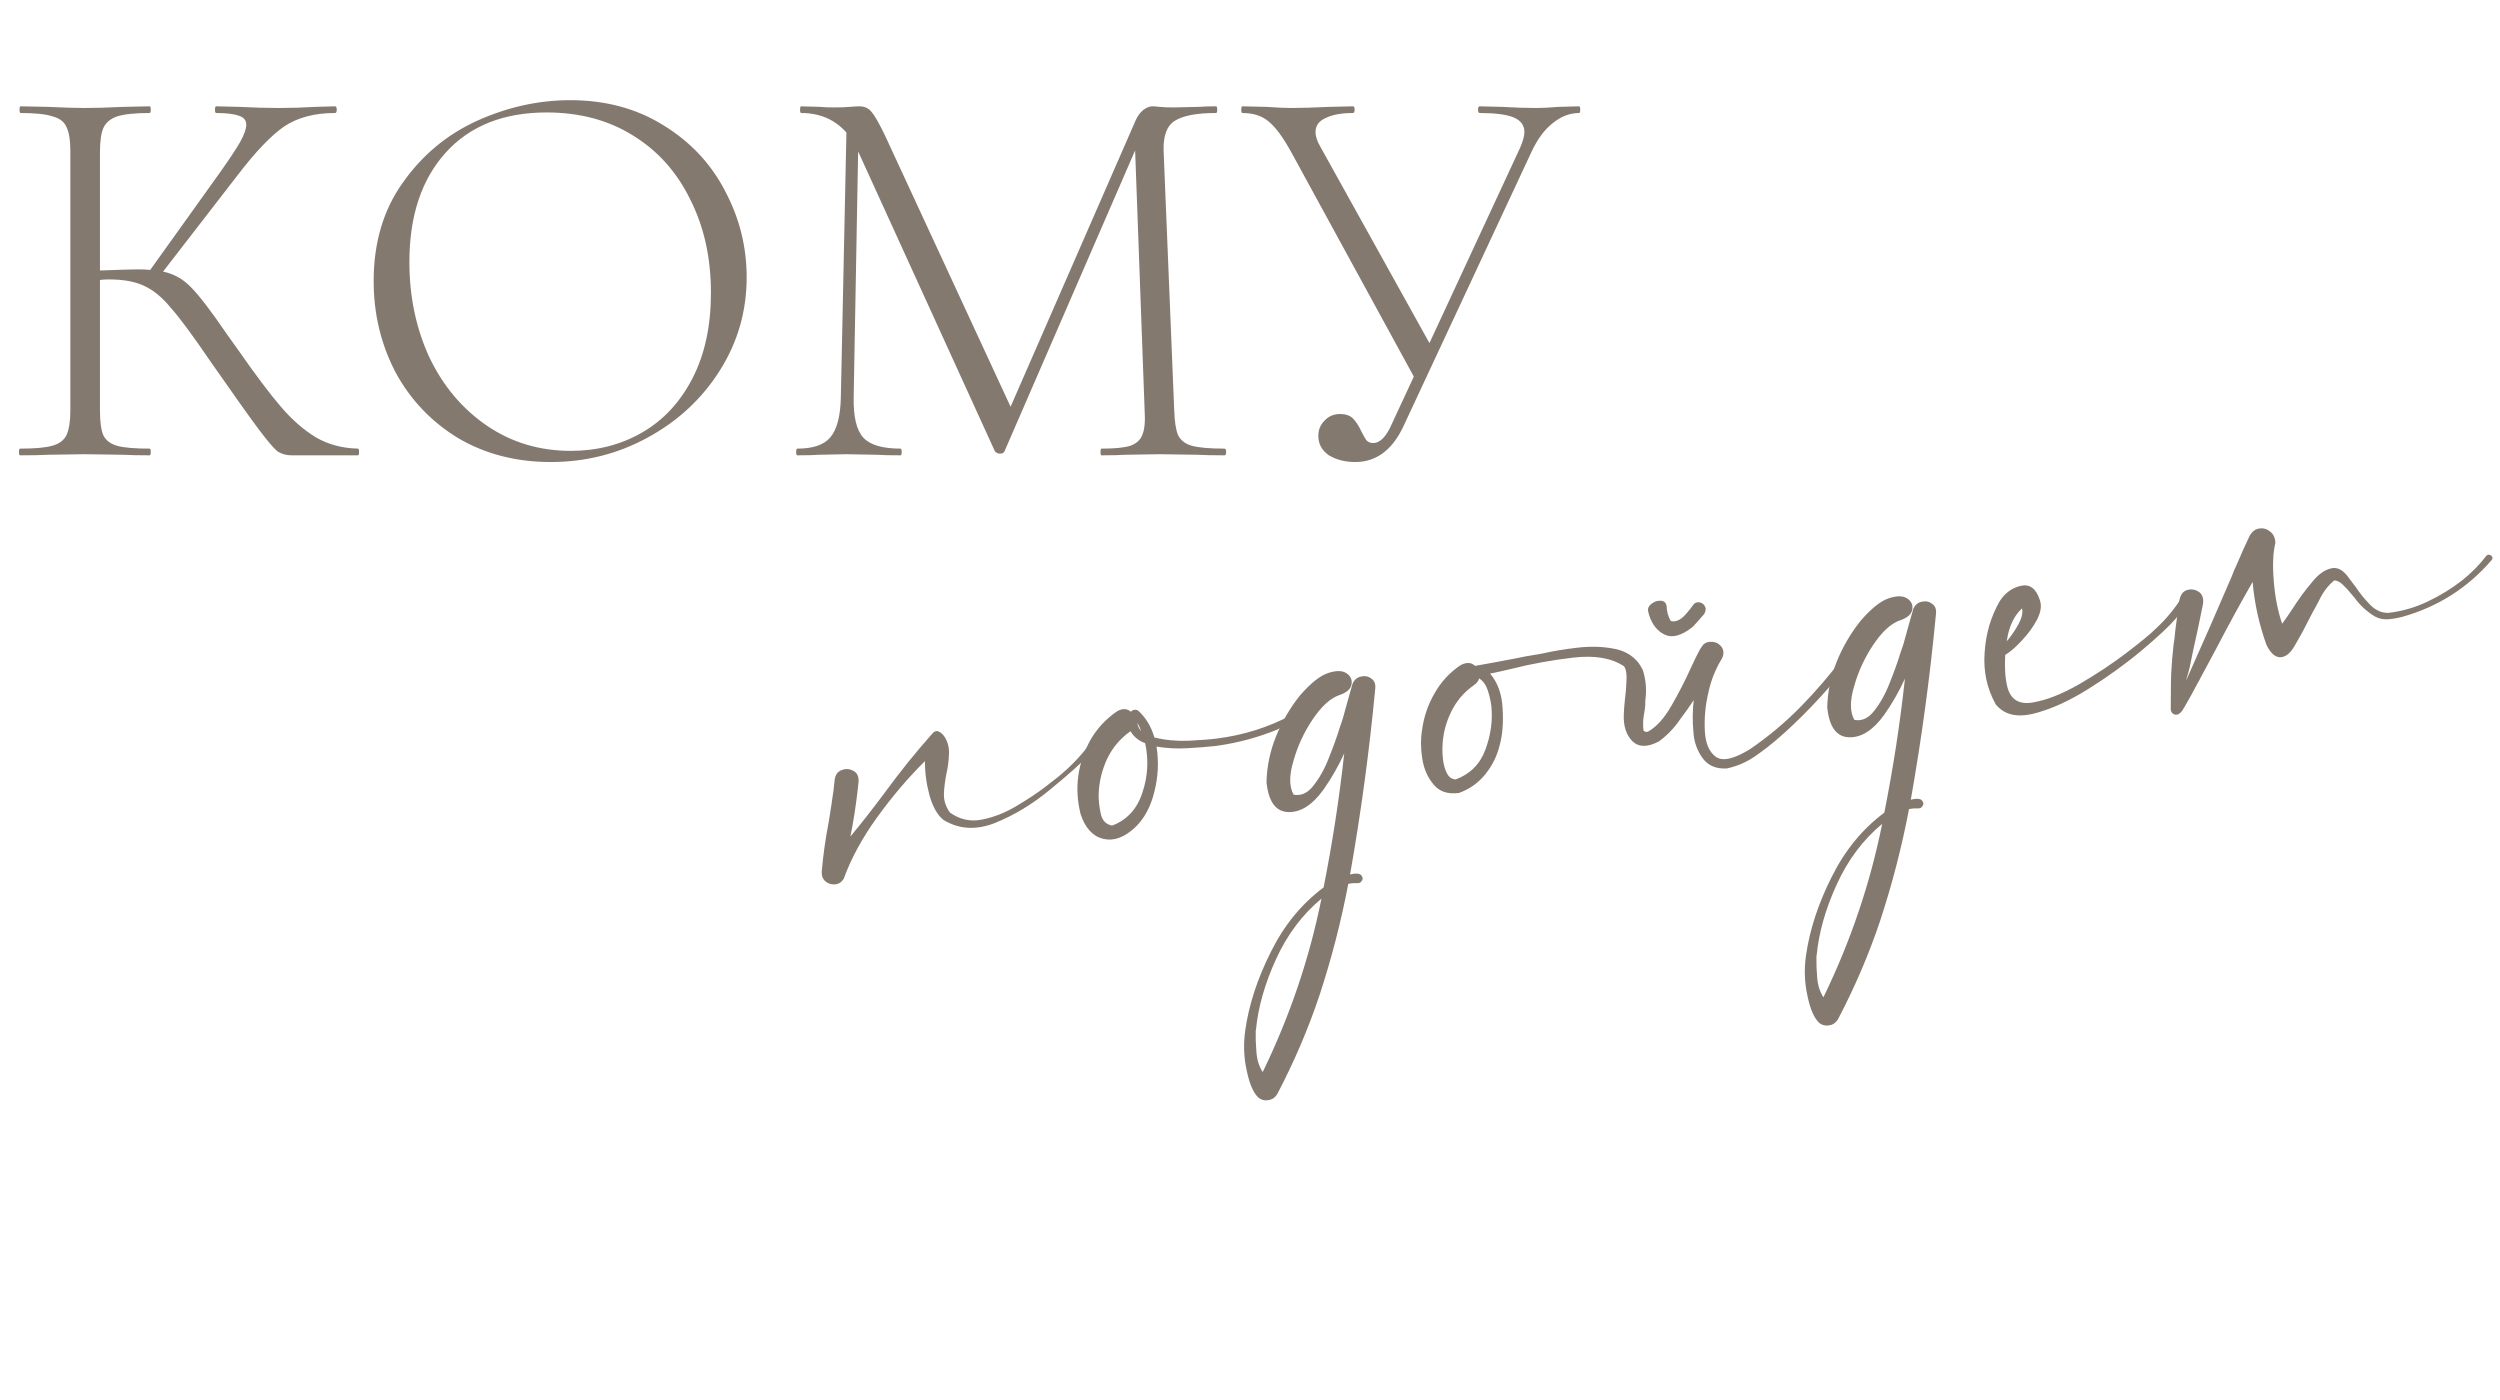 <?xml version="1.0" encoding="UTF-8"?> <svg xmlns="http://www.w3.org/2000/svg" width="291" height="163" viewBox="0 0 291 163" fill="none"> <path d="M41.665 52.22C41.752 52.22 41.795 52.35 41.795 52.61C41.795 52.87 41.752 53 41.665 53H33.93C33.323 53 32.782 52.848 32.305 52.545C31.872 52.198 31.135 51.332 30.095 49.945C29.055 48.558 27.192 45.937 24.505 42.08C22.468 39.09 20.93 37.01 19.89 35.84C18.893 34.627 17.875 33.782 16.835 33.305C15.795 32.785 14.408 32.525 12.675 32.525C12.242 32.525 11.895 32.547 11.635 32.59V47.735C11.635 49.078 11.765 50.053 12.025 50.66C12.328 51.267 12.87 51.678 13.65 51.895C14.43 52.112 15.687 52.22 17.42 52.22C17.507 52.22 17.55 52.35 17.55 52.61C17.55 52.87 17.507 53 17.42 53C16.12 53 15.08 52.978 14.3 52.935L9.88 52.87L5.59 52.935C4.81 52.978 3.727 53 2.34 53C2.253 53 2.21 52.87 2.21 52.61C2.21 52.35 2.253 52.22 2.34 52.22C4.03 52.22 5.265 52.112 6.045 51.895C6.868 51.678 7.432 51.267 7.735 50.66C8.038 50.01 8.19 49.035 8.19 47.735V17.64C8.19 16.34 8.038 15.387 7.735 14.78C7.475 14.173 6.933 13.762 6.11 13.545C5.33 13.285 4.095 13.155 2.405 13.155C2.318 13.155 2.275 13.025 2.275 12.765C2.275 12.505 2.318 12.375 2.405 12.375L5.59 12.44C7.41 12.527 8.84 12.57 9.88 12.57C11.05 12.57 12.545 12.527 14.365 12.44L17.42 12.375C17.507 12.375 17.55 12.505 17.55 12.765C17.55 13.025 17.507 13.155 17.42 13.155C15.73 13.155 14.473 13.285 13.65 13.545C12.87 13.805 12.328 14.26 12.025 14.91C11.765 15.517 11.635 16.47 11.635 17.77V31.485C13.975 31.398 15.427 31.355 15.99 31.355C16.683 31.355 17.182 31.377 17.485 31.42L25.675 19.98C26.715 18.507 27.473 17.358 27.95 16.535C28.427 15.668 28.665 14.997 28.665 14.52C28.665 14 28.383 13.653 27.82 13.48C27.257 13.263 26.368 13.155 25.155 13.155C25.068 13.155 25.025 13.025 25.025 12.765C25.025 12.505 25.068 12.375 25.155 12.375L27.885 12.44C29.532 12.527 31.048 12.57 32.435 12.57C33.822 12.57 35.252 12.527 36.725 12.44L39 12.375C39.13 12.375 39.195 12.505 39.195 12.765C39.195 13.025 39.13 13.155 39 13.155C36.617 13.155 34.645 13.675 33.085 14.715C31.568 15.755 29.748 17.662 27.625 20.435L18.98 31.615C20.237 31.875 21.32 32.482 22.23 33.435C23.183 34.388 24.592 36.23 26.455 38.96L27.755 40.78C29.748 43.64 31.395 45.828 32.695 47.345C33.995 48.862 35.36 50.053 36.79 50.92C38.22 51.743 39.845 52.177 41.665 52.22ZM64.098 53.78C60.068 53.78 56.471 52.848 53.308 50.985C50.188 49.078 47.761 46.522 46.028 43.315C44.338 40.065 43.493 36.533 43.493 32.72C43.493 28.257 44.619 24.443 46.873 21.28C49.126 18.073 52.008 15.668 55.518 14.065C59.071 12.462 62.689 11.66 66.373 11.66C70.489 11.66 74.108 12.635 77.228 14.585C80.348 16.492 82.731 19.027 84.378 22.19C86.068 25.353 86.913 28.712 86.913 32.265C86.913 36.208 85.873 39.827 83.793 43.12C81.713 46.413 78.918 49.013 75.408 50.92C71.941 52.827 68.171 53.78 64.098 53.78ZM66.438 52.48C69.514 52.48 72.288 51.765 74.758 50.335C77.228 48.905 79.178 46.803 80.608 44.03C82.038 41.257 82.753 37.942 82.753 34.085C82.753 30.012 81.951 26.393 80.348 23.23C78.788 20.023 76.556 17.532 73.653 15.755C70.793 13.978 67.456 13.09 63.643 13.09C58.616 13.09 54.694 14.65 51.878 17.77C49.061 20.89 47.653 25.137 47.653 30.51C47.653 34.54 48.433 38.245 49.993 41.625C51.596 44.962 53.828 47.605 56.688 49.555C59.548 51.505 62.798 52.48 66.438 52.48ZM142.528 52.22C142.658 52.22 142.723 52.35 142.723 52.61C142.723 52.87 142.658 53 142.528 53C141.185 53 140.123 52.978 139.343 52.935L134.988 52.87L130.958 52.935C130.308 52.978 129.398 53 128.228 53C128.142 53 128.098 52.87 128.098 52.61C128.098 52.35 128.142 52.22 128.228 52.22C129.745 52.22 130.85 52.112 131.543 51.895C132.28 51.635 132.757 51.202 132.973 50.595C133.233 49.988 133.32 49.035 133.233 47.735L132.128 17.51L116.918 52.545C116.832 52.718 116.658 52.805 116.398 52.805C116.182 52.805 115.987 52.718 115.813 52.545L99.953 17.77L99.888 17.64L99.368 46.24C99.325 48.493 99.693 50.053 100.473 50.92C101.253 51.787 102.705 52.22 104.828 52.22C104.915 52.22 104.958 52.35 104.958 52.61C104.958 52.87 104.915 53 104.828 53C103.615 53 102.683 52.978 102.033 52.935L98.523 52.87L95.338 52.935C94.775 52.978 93.93 53 92.803 53C92.717 53 92.673 52.87 92.673 52.61C92.673 52.35 92.717 52.22 92.803 52.22C94.623 52.22 95.902 51.787 96.638 50.92C97.418 50.01 97.83 48.45 97.873 46.24L98.523 15.43C97.18 13.913 95.425 13.155 93.258 13.155C93.172 13.155 93.128 13.025 93.128 12.765C93.128 12.505 93.172 12.375 93.258 12.375L95.468 12.44C95.902 12.483 96.465 12.505 97.158 12.505C97.852 12.505 98.437 12.483 98.913 12.44C99.39 12.397 99.758 12.375 100.018 12.375C100.625 12.375 101.102 12.592 101.448 13.025C101.795 13.415 102.315 14.325 103.008 15.755L117.633 47.345L132.193 14C132.41 13.523 132.692 13.133 133.038 12.83C133.428 12.527 133.797 12.375 134.143 12.375C134.317 12.375 134.598 12.397 134.988 12.44C135.378 12.483 135.92 12.505 136.613 12.505L139.538 12.44C139.972 12.397 140.643 12.375 141.553 12.375C141.64 12.375 141.683 12.505 141.683 12.765C141.683 13.025 141.64 13.155 141.553 13.155C139.3 13.155 137.697 13.458 136.743 14.065C135.833 14.628 135.4 15.777 135.443 17.51L136.678 47.735C136.722 49.078 136.873 50.053 137.133 50.66C137.437 51.267 137.978 51.678 138.758 51.895C139.582 52.112 140.838 52.22 142.528 52.22ZM183.808 12.375C183.895 12.375 183.938 12.505 183.938 12.765C183.938 13.025 183.895 13.155 183.808 13.155C182.725 13.155 181.707 13.545 180.753 14.325C179.8 15.062 178.977 16.167 178.283 17.64L163.268 49.815C161.968 52.458 160.127 53.78 157.743 53.78C156.573 53.78 155.555 53.52 154.688 53C153.865 52.437 153.453 51.678 153.453 50.725C153.453 50.032 153.692 49.447 154.168 48.97C154.645 48.45 155.252 48.19 155.988 48.19C156.638 48.19 157.137 48.363 157.483 48.71C157.83 49.057 158.155 49.555 158.458 50.205C158.675 50.638 158.87 50.985 159.043 51.245C159.26 51.462 159.52 51.57 159.823 51.57C160.647 51.57 161.383 50.812 162.033 49.295L164.568 43.835L150.333 17.77C149.38 16.037 148.513 14.845 147.733 14.195C146.953 13.502 145.913 13.155 144.613 13.155C144.527 13.155 144.483 13.025 144.483 12.765C144.483 12.505 144.527 12.375 144.613 12.375L147.408 12.44C148.708 12.527 149.64 12.57 150.203 12.57C151.46 12.57 152.955 12.527 154.688 12.44L157.483 12.375C157.613 12.375 157.678 12.505 157.678 12.765C157.678 13.025 157.613 13.155 157.483 13.155C156.14 13.155 155.078 13.35 154.298 13.74C153.518 14.087 153.128 14.628 153.128 15.365C153.128 15.885 153.323 16.47 153.713 17.12L166.388 39.935L176.918 17.25C177.265 16.47 177.438 15.842 177.438 15.365C177.438 14.585 177.027 14.022 176.203 13.675C175.38 13.328 174.058 13.155 172.238 13.155C172.108 13.155 172.043 13.025 172.043 12.765C172.043 12.505 172.108 12.375 172.238 12.375L174.838 12.44C176.312 12.527 177.633 12.57 178.803 12.57C179.497 12.57 180.363 12.527 181.403 12.44L183.808 12.375Z" fill="#84796F"></path> <path d="M126.998 86.399C127.096 86.245 127.217 86.182 127.361 86.21C127.503 86.214 127.617 86.27 127.701 86.376C127.786 86.483 127.792 86.611 127.718 86.762C127.523 87.071 127.313 87.346 127.086 87.588C125.821 88.862 124.169 90.33 122.132 91.99C120.117 93.647 118.004 94.917 115.792 95.801C113.6 96.658 111.607 96.535 109.813 95.433C109.129 94.889 108.592 93.949 108.202 92.613C107.832 91.25 107.653 89.909 107.665 88.59C105.691 90.547 103.83 92.737 102.082 95.159C100.354 97.554 99.06 99.939 98.2 102.312C97.946 102.699 97.609 102.909 97.19 102.941C96.77 102.974 96.402 102.858 96.085 102.594C95.764 102.308 95.619 101.927 95.65 101.452C95.816 99.524 96.088 97.593 96.466 95.66C96.598 94.89 96.719 94.121 96.829 93.353C96.829 93.353 96.827 93.341 96.824 93.318C96.97 92.475 97.081 91.625 97.154 90.768C97.239 90.168 97.518 89.79 97.991 89.633C98.462 89.453 98.913 89.486 99.346 89.734C99.776 89.96 99.974 90.38 99.938 90.997C99.767 92.714 99.527 94.44 99.217 96.176C99.131 96.588 99.055 96.986 98.988 97.371C100.366 95.705 101.703 93.997 102.999 92.248C104.75 89.849 106.598 87.555 108.541 85.367C108.788 85.099 109.038 85.03 109.29 85.161C109.566 85.289 109.81 85.527 110.021 85.875C110.359 86.466 110.504 87.117 110.458 87.829C110.435 88.538 110.342 89.256 110.181 89.984C110.008 90.807 109.905 91.621 109.871 92.425C109.857 93.204 110.095 93.925 110.583 94.589C111.727 95.402 112.975 95.671 114.326 95.396C115.701 95.119 117.042 94.587 118.349 93.801C119.68 93.011 120.825 92.247 121.785 91.507C121.934 91.393 122.094 91.266 122.264 91.125C124.107 89.774 125.685 88.198 126.998 86.399Z" fill="#84796F"></path> <path d="M150.977 83.307C151.083 83.575 150.951 83.817 150.579 84.031C150.231 84.242 149.843 84.423 149.416 84.574C149.082 84.713 148.838 84.828 148.686 84.919C146.454 85.828 144.149 86.453 141.77 86.794C141.655 86.809 141.539 86.825 141.423 86.84C140.519 86.938 139.447 87.022 138.21 87.093C136.972 87.163 135.775 87.1 134.619 86.901C134.9 88.652 134.816 90.404 134.367 92.158C133.942 93.909 133.197 95.291 132.132 96.304C130.877 97.483 129.642 97.93 128.428 97.645C127.213 97.36 126.333 96.407 125.787 94.785C125.033 91.78 125.413 88.893 126.927 86.127C127.711 84.775 128.751 83.659 130.046 82.781C130.659 82.44 131.192 82.463 131.643 82.85C131.824 82.614 132.086 82.556 132.432 82.674C133.338 83.471 133.985 84.526 134.372 85.84C135.589 86.148 136.924 86.276 138.376 86.223C139.825 86.148 140.919 86.061 141.659 85.962C144.784 85.569 147.718 84.636 150.463 83.164C150.55 83.105 150.642 83.093 150.741 83.127C150.84 83.161 150.918 83.221 150.977 83.307ZM132.825 85.093C132.709 84.755 132.56 84.434 132.379 84.129C132.428 84.499 132.577 84.82 132.825 85.093ZM129.457 96.096C131.181 95.442 132.353 94.168 132.971 92.274C133.612 90.377 133.721 88.456 133.297 86.512C132.527 86.215 131.959 85.749 131.593 85.116C130.387 85.959 129.473 87.046 128.851 88.376C128.248 89.68 127.925 91.053 127.882 92.494C127.894 92.586 127.895 92.68 127.884 92.776C127.904 93.456 127.997 94.149 128.162 94.857C128.35 95.561 128.781 95.974 129.457 96.096Z" fill="#84796F"></path> <path d="M157.434 79.587C157.653 79.111 157.981 78.832 158.417 78.75C158.873 78.642 159.272 78.718 159.612 78.979C159.973 79.213 160.129 79.592 160.082 80.116C159.401 87.361 158.423 94.586 157.148 101.792C157.512 101.696 157.826 101.666 158.089 101.702C158.376 101.734 158.554 101.922 158.624 102.266C158.596 102.411 158.53 102.537 158.427 102.645C158.324 102.753 158.201 102.804 158.059 102.8C157.68 102.78 157.307 102.806 156.94 102.879C156.111 107.248 154.994 111.574 153.588 115.856C152.275 119.773 150.643 123.591 148.692 127.31C148.464 127.717 148.143 127.96 147.73 128.039C147.297 128.144 146.899 128.067 146.535 127.81C145.923 127.28 145.453 126.225 145.124 124.645C144.776 123.091 144.718 121.51 144.951 119.903C145.378 116.928 146.372 113.889 147.935 110.786C149.475 107.686 151.519 105.19 154.067 103.297C155.094 98.124 155.895 92.923 156.468 87.693C155.795 89.171 154.993 90.572 154.064 91.896C152.774 93.692 151.408 94.568 149.967 94.525C148.503 94.485 147.654 93.328 147.421 91.053C147.461 89.235 147.826 87.469 148.515 85.753C149.203 84.038 150.132 82.443 151.3 80.97C152.544 79.533 153.639 78.657 154.586 78.343C155.532 78.028 156.251 78.038 156.743 78.373C157.235 78.707 157.423 79.153 157.309 79.709C157.192 80.243 156.705 80.649 155.848 80.928C154.815 81.301 153.789 82.25 152.769 83.774C151.768 85.272 151.029 86.877 150.552 88.588C150.048 90.279 150.057 91.584 150.579 92.502L150.397 92.456C151.325 92.709 152.141 92.388 152.845 91.494C153.573 90.597 154.19 89.491 154.697 88.176C155.227 86.858 155.647 85.684 155.957 84.655C156.073 84.287 156.183 83.966 156.288 83.693C156.496 82.959 156.702 82.214 156.907 81.457C157.084 80.845 157.26 80.222 157.434 79.587ZM146.979 124.786C150.137 118.293 152.416 111.565 153.817 104.601C151.593 106.451 149.834 108.792 148.541 111.623C147.228 114.481 146.443 117.245 146.188 119.914C146.168 119.94 146.161 119.977 146.167 120.023C146.147 120.755 146.174 121.575 146.248 122.483C146.322 123.391 146.566 124.158 146.979 124.786Z" fill="#84796F"></path> <path d="M216.521 74.283C216.649 74.36 216.734 74.466 216.775 74.602C216.817 74.737 216.799 74.869 216.722 74.997C216.343 75.683 215.922 76.316 215.458 76.895C213.15 79.886 210.613 82.648 207.844 85.182C207.612 85.378 207.391 85.572 207.181 85.765C206.276 86.568 205.317 87.319 204.305 88.019C203.292 88.719 202.191 89.195 201.001 89.448C199.74 89.522 198.791 89.108 198.152 88.204C197.514 87.301 197.167 86.288 197.112 85.166C196.995 83.935 197.008 82.709 197.151 81.49C196.642 82.264 196.128 82.992 195.607 83.673C194.941 84.679 194.105 85.556 193.098 86.302C191.779 86.996 190.754 86.991 190.025 86.288C189.293 85.562 188.955 84.525 189.01 83.176C189.021 82.728 189.063 82.157 189.135 81.465C189.241 80.674 189.305 79.913 189.325 79.181C189.365 78.422 189.269 77.882 189.038 77.56C187.615 76.597 185.652 76.258 183.149 76.545C180.669 76.829 178.245 77.27 175.878 77.868C174.988 78.081 174.177 78.26 173.443 78.405C174.334 79.439 174.821 80.797 174.904 82.481C175.008 84.138 174.892 85.565 174.558 86.763C174.253 88.004 173.696 89.125 172.889 90.127C172.081 91.129 171.06 91.853 169.825 92.3C168.53 92.473 167.545 92.145 166.87 91.318C166.172 90.493 165.731 89.481 165.548 88.282C165.361 87.06 165.355 85.955 165.529 84.967C165.728 83.458 166.209 82.04 166.974 80.715C167.735 79.366 168.753 78.265 170.028 77.413C170.711 77.063 171.268 77.094 171.7 77.508C172.298 77.404 173.056 77.268 173.975 77.098C174.893 76.929 175.743 76.768 176.523 76.617C176.959 76.535 177.302 76.466 177.554 76.409C178.105 76.312 178.738 76.204 179.452 76.085C180.731 75.797 182.101 75.567 183.56 75.396C185.043 75.222 186.423 75.25 187.701 75.479C188.999 75.683 190.016 76.253 190.753 77.19C190.812 77.276 190.872 77.374 190.934 77.484C191.018 77.59 191.08 77.699 191.119 77.812C191.177 77.898 191.206 77.941 191.206 77.941C191.563 79.023 191.676 80.138 191.547 81.285C191.511 81.548 191.499 81.809 191.51 82.066C191.486 82.422 191.439 82.77 191.366 83.109C191.245 83.784 191.224 84.422 191.304 85.023C191.307 85.046 191.335 85.078 191.387 85.118C191.463 85.155 191.537 85.18 191.609 85.194C191.678 85.185 191.748 85.176 191.817 85.167C192.782 84.638 193.685 83.647 194.527 82.193C195.388 80.713 196.154 79.223 196.825 77.722C197.226 76.844 197.587 76.114 197.909 75.53L198.265 75.023C198.561 74.772 198.9 74.668 199.282 74.711C199.685 74.728 200.01 74.873 200.258 75.146C200.477 75.375 200.593 75.63 200.607 75.911C200.621 76.192 200.551 76.46 200.397 76.716C200.32 76.844 200.253 76.958 200.196 77.06C200.196 77.06 200.186 77.073 200.166 77.1C200.169 77.123 200.16 77.147 200.14 77.174C200.14 77.174 200.13 77.187 200.11 77.213C200.113 77.236 200.103 77.249 200.08 77.252C199.838 77.731 199.619 78.208 199.424 78.681C199.163 79.375 198.962 80.072 198.82 80.773C198.494 82.205 198.368 83.646 198.444 85.095C198.516 86.52 198.944 87.522 199.727 88.1C200.53 88.652 201.866 88.344 203.734 87.178C205.868 85.716 207.837 84.065 209.638 82.225C211.46 80.358 213.14 78.393 214.676 76.329C215.114 75.729 215.492 75.126 215.811 74.519C215.888 74.391 215.995 74.306 216.13 74.264C216.263 74.2 216.393 74.206 216.521 74.283ZM171.596 77.522C171.592 77.498 171.589 77.475 171.586 77.452C171.583 77.429 171.583 77.429 171.586 77.452C171.586 77.452 171.588 77.464 171.591 77.487C171.591 77.487 171.592 77.498 171.596 77.522ZM169.439 90.728C171.121 90.104 172.273 88.95 172.895 87.267C173.538 85.557 173.768 83.844 173.586 82.127C173.509 81.549 173.371 80.956 173.172 80.347C172.974 79.738 172.641 79.276 172.176 78.962C172.097 79.255 171.897 79.517 171.575 79.748C170.39 80.565 169.486 81.639 168.863 82.969C168.237 84.276 167.916 85.66 167.899 87.121C167.879 87.501 167.906 87.968 167.98 88.522C168.054 89.077 168.203 89.575 168.426 90.016C168.65 90.457 168.987 90.694 169.439 90.728ZM167.933 65.409L167.958 65.335C167.961 65.358 167.951 65.371 167.928 65.374L167.933 65.409ZM197.037 72.963C197.49 72.479 197.931 71.985 198.357 71.481C198.646 70.996 198.592 70.591 198.196 70.267C197.812 70.036 197.472 70.046 197.176 70.297C196.858 70.74 196.546 71.135 196.24 71.481C195.626 72.175 195.038 72.442 194.476 72.281C194.17 71.757 194.009 71.167 193.992 70.51C193.872 69.962 193.438 69.796 192.691 70.013C191.981 70.343 191.707 70.756 191.867 71.253C191.88 71.345 191.905 71.448 191.944 71.56C192.309 72.712 192.93 73.488 193.807 73.888C194.684 74.289 195.761 73.981 197.037 72.963Z" fill="#84796F"></path> <path d="M222.703 70.881C222.922 70.405 223.25 70.126 223.686 70.044C224.142 69.936 224.541 70.013 224.881 70.273C225.242 70.507 225.399 70.887 225.351 71.411C224.67 78.655 223.692 85.88 222.418 93.087C222.781 92.991 223.095 92.961 223.359 92.996C223.645 93.029 223.823 93.217 223.893 93.56C223.865 93.705 223.8 93.832 223.696 93.94C223.593 94.047 223.471 94.099 223.329 94.094C222.95 94.075 222.577 94.101 222.21 94.173C221.381 98.543 220.263 102.869 218.858 107.151C217.545 111.068 215.912 114.886 213.961 118.605C213.733 119.012 213.413 119.255 212.999 119.333C212.566 119.438 212.168 119.362 211.804 119.105C211.192 118.574 210.722 117.519 210.394 115.939C210.045 114.386 209.987 112.805 210.22 111.197C210.647 108.223 211.642 105.184 213.205 102.081C214.744 98.981 216.788 96.485 219.336 94.592C220.364 89.419 221.164 84.217 221.737 78.987C221.064 80.466 220.262 81.867 219.333 83.191C218.043 84.987 216.677 85.863 215.236 85.82C213.772 85.78 212.923 84.622 212.69 82.347C212.73 80.53 213.095 78.764 213.784 77.048C214.473 75.332 215.401 73.738 216.57 72.264C217.813 70.828 218.909 69.952 219.855 69.638C220.801 69.323 221.52 69.333 222.012 69.668C222.504 70.002 222.693 70.448 222.579 71.004C222.462 71.537 221.974 71.943 221.117 72.222C220.085 72.596 219.058 73.544 218.038 75.069C217.038 76.567 216.299 78.172 215.821 79.882C215.317 81.573 215.326 82.878 215.849 83.797L215.666 83.751C216.594 84.003 217.41 83.683 218.115 82.789C218.842 81.892 219.459 80.786 219.966 79.471C220.497 78.153 220.917 76.979 221.226 75.95C221.342 75.581 221.452 75.26 221.557 74.988C221.765 74.254 221.971 73.509 222.176 72.752C222.354 72.14 222.529 71.516 222.703 70.881ZM212.248 116.08C215.406 109.588 217.685 102.86 219.086 95.896C216.862 97.746 215.103 100.086 213.81 102.918C212.497 105.776 211.713 108.539 211.457 111.209C211.437 111.235 211.43 111.271 211.436 111.318C211.416 112.05 211.443 112.87 211.517 113.778C211.591 114.685 211.835 115.453 212.248 116.08Z" fill="#84796F"></path> <path d="M254.675 69.229C254.943 69.476 254.95 69.793 254.695 70.18C254.464 70.563 254.174 70.943 253.824 71.319C253.577 71.588 253.405 71.799 253.308 71.953C252.535 72.856 251.217 74.091 249.355 75.657C247.493 77.223 245.422 78.723 243.143 80.156C240.863 81.59 238.733 82.557 236.752 83.056C234.771 83.556 233.289 83.2 232.304 81.99C231.282 80.15 230.85 78.149 231.009 75.986C231.141 73.803 231.722 71.808 232.752 70C233.374 69.023 234.2 68.418 235.228 68.187C236.256 67.956 236.987 68.494 237.42 69.801C237.671 70.45 237.573 71.216 237.126 72.099C236.676 72.959 236.08 73.78 235.337 74.562C234.617 75.34 233.973 75.897 233.406 76.231C233.323 77.725 233.407 78.972 233.658 79.974C234.041 81.429 235.015 82.029 236.581 81.773C238.17 81.514 239.96 80.816 241.949 79.68C243.959 78.518 245.808 77.295 247.496 76.011C249.184 74.727 250.339 73.773 250.962 73.148C252.156 72.048 253.179 70.805 254.03 69.421C254.107 69.293 254.203 69.222 254.319 69.206C254.454 69.165 254.573 69.172 254.675 69.229ZM235.367 70.816C234.422 71.672 233.828 72.951 233.584 74.654C234.091 74.045 234.544 73.385 234.944 72.673C235.34 71.938 235.481 71.319 235.367 70.816Z" fill="#84796F"></path> <path d="M289.404 64.703C289.527 64.569 289.651 64.529 289.776 64.583C289.921 64.611 290.026 64.691 290.091 64.823C290.152 64.933 290.133 65.053 290.033 65.184C287.242 68.427 283.782 70.63 279.654 71.792C279.132 71.933 278.592 72.028 278.034 72.079C277.476 72.13 276.944 72.024 276.438 71.762C275.49 71.183 274.699 70.453 274.064 69.573C273.953 69.447 273.827 69.299 273.687 69.129C273.403 68.767 273.086 68.421 272.736 68.091C272.41 67.758 272.068 67.58 271.712 67.557C270.991 68.147 270.41 68.907 269.969 69.837C269.858 70.063 269.745 70.278 269.631 70.482C269.326 71.017 269.034 71.561 268.755 72.116C268.274 73.098 267.746 74.075 267.169 75.046C266.679 75.958 266.12 76.445 265.493 76.505C264.863 76.542 264.305 76.063 263.819 75.069C262.96 72.689 262.422 70.243 262.205 67.731C260.736 70.303 259.318 72.904 257.951 75.534C257.327 76.676 256.714 77.817 256.113 78.956C256.022 79.156 255.918 79.347 255.801 79.527C255.314 80.463 254.802 81.39 254.266 82.309C254.229 82.384 254.19 82.448 254.15 82.501C254.039 82.727 253.866 82.927 253.63 83.099C253.411 83.223 253.2 83.227 252.997 83.113C252.793 82.999 252.686 82.813 252.675 82.556C252.681 81.896 252.686 81.225 252.689 80.542C252.689 79.836 252.701 79.129 252.724 78.42C252.784 77.282 252.878 76.14 253.008 74.993C253.063 74.704 253.106 74.404 253.135 74.094C253.15 73.856 253.176 73.606 253.211 73.342C253.372 72.074 253.533 70.899 253.694 69.819C253.822 69.19 254.124 68.808 254.601 68.674C255.077 68.54 255.522 68.61 255.935 68.885C256.348 69.159 256.515 69.619 256.436 70.265C256.087 72.053 255.697 73.893 255.267 75.786C255.211 76.076 255.154 76.354 255.096 76.621C254.963 77.392 254.773 78.17 254.525 78.956C254.511 79.028 254.497 79.101 254.483 79.173C254.608 78.874 254.734 78.587 254.862 78.311C256.513 74.632 258.154 70.883 259.787 67.065C259.874 66.841 259.962 66.618 260.05 66.394C260.158 66.145 260.276 65.882 260.404 65.606C260.886 64.459 261.376 63.37 261.874 62.339C262.182 61.827 262.569 61.552 263.035 61.514C263.497 61.452 263.915 61.584 264.288 61.911C264.658 62.215 264.845 62.649 264.85 63.213C264.575 64.332 264.515 65.822 264.67 67.684C264.821 69.523 265.145 71.162 265.643 72.602C266.061 72.029 266.455 71.458 266.827 70.891C267.527 69.786 268.313 68.716 269.187 67.682C269.875 66.837 270.595 66.329 271.349 66.158C272.1 65.964 272.813 66.375 273.49 67.39C273.692 67.669 273.92 67.968 274.175 68.287C274.676 69.044 275.253 69.755 275.906 70.421C276.557 71.064 277.268 71.369 278.04 71.337C279.616 71.15 281.122 70.714 282.56 70.028C284.022 69.339 285.37 68.512 286.606 67.547C287.67 66.699 288.603 65.751 289.404 64.703Z" fill="#84796F"></path> </svg> 